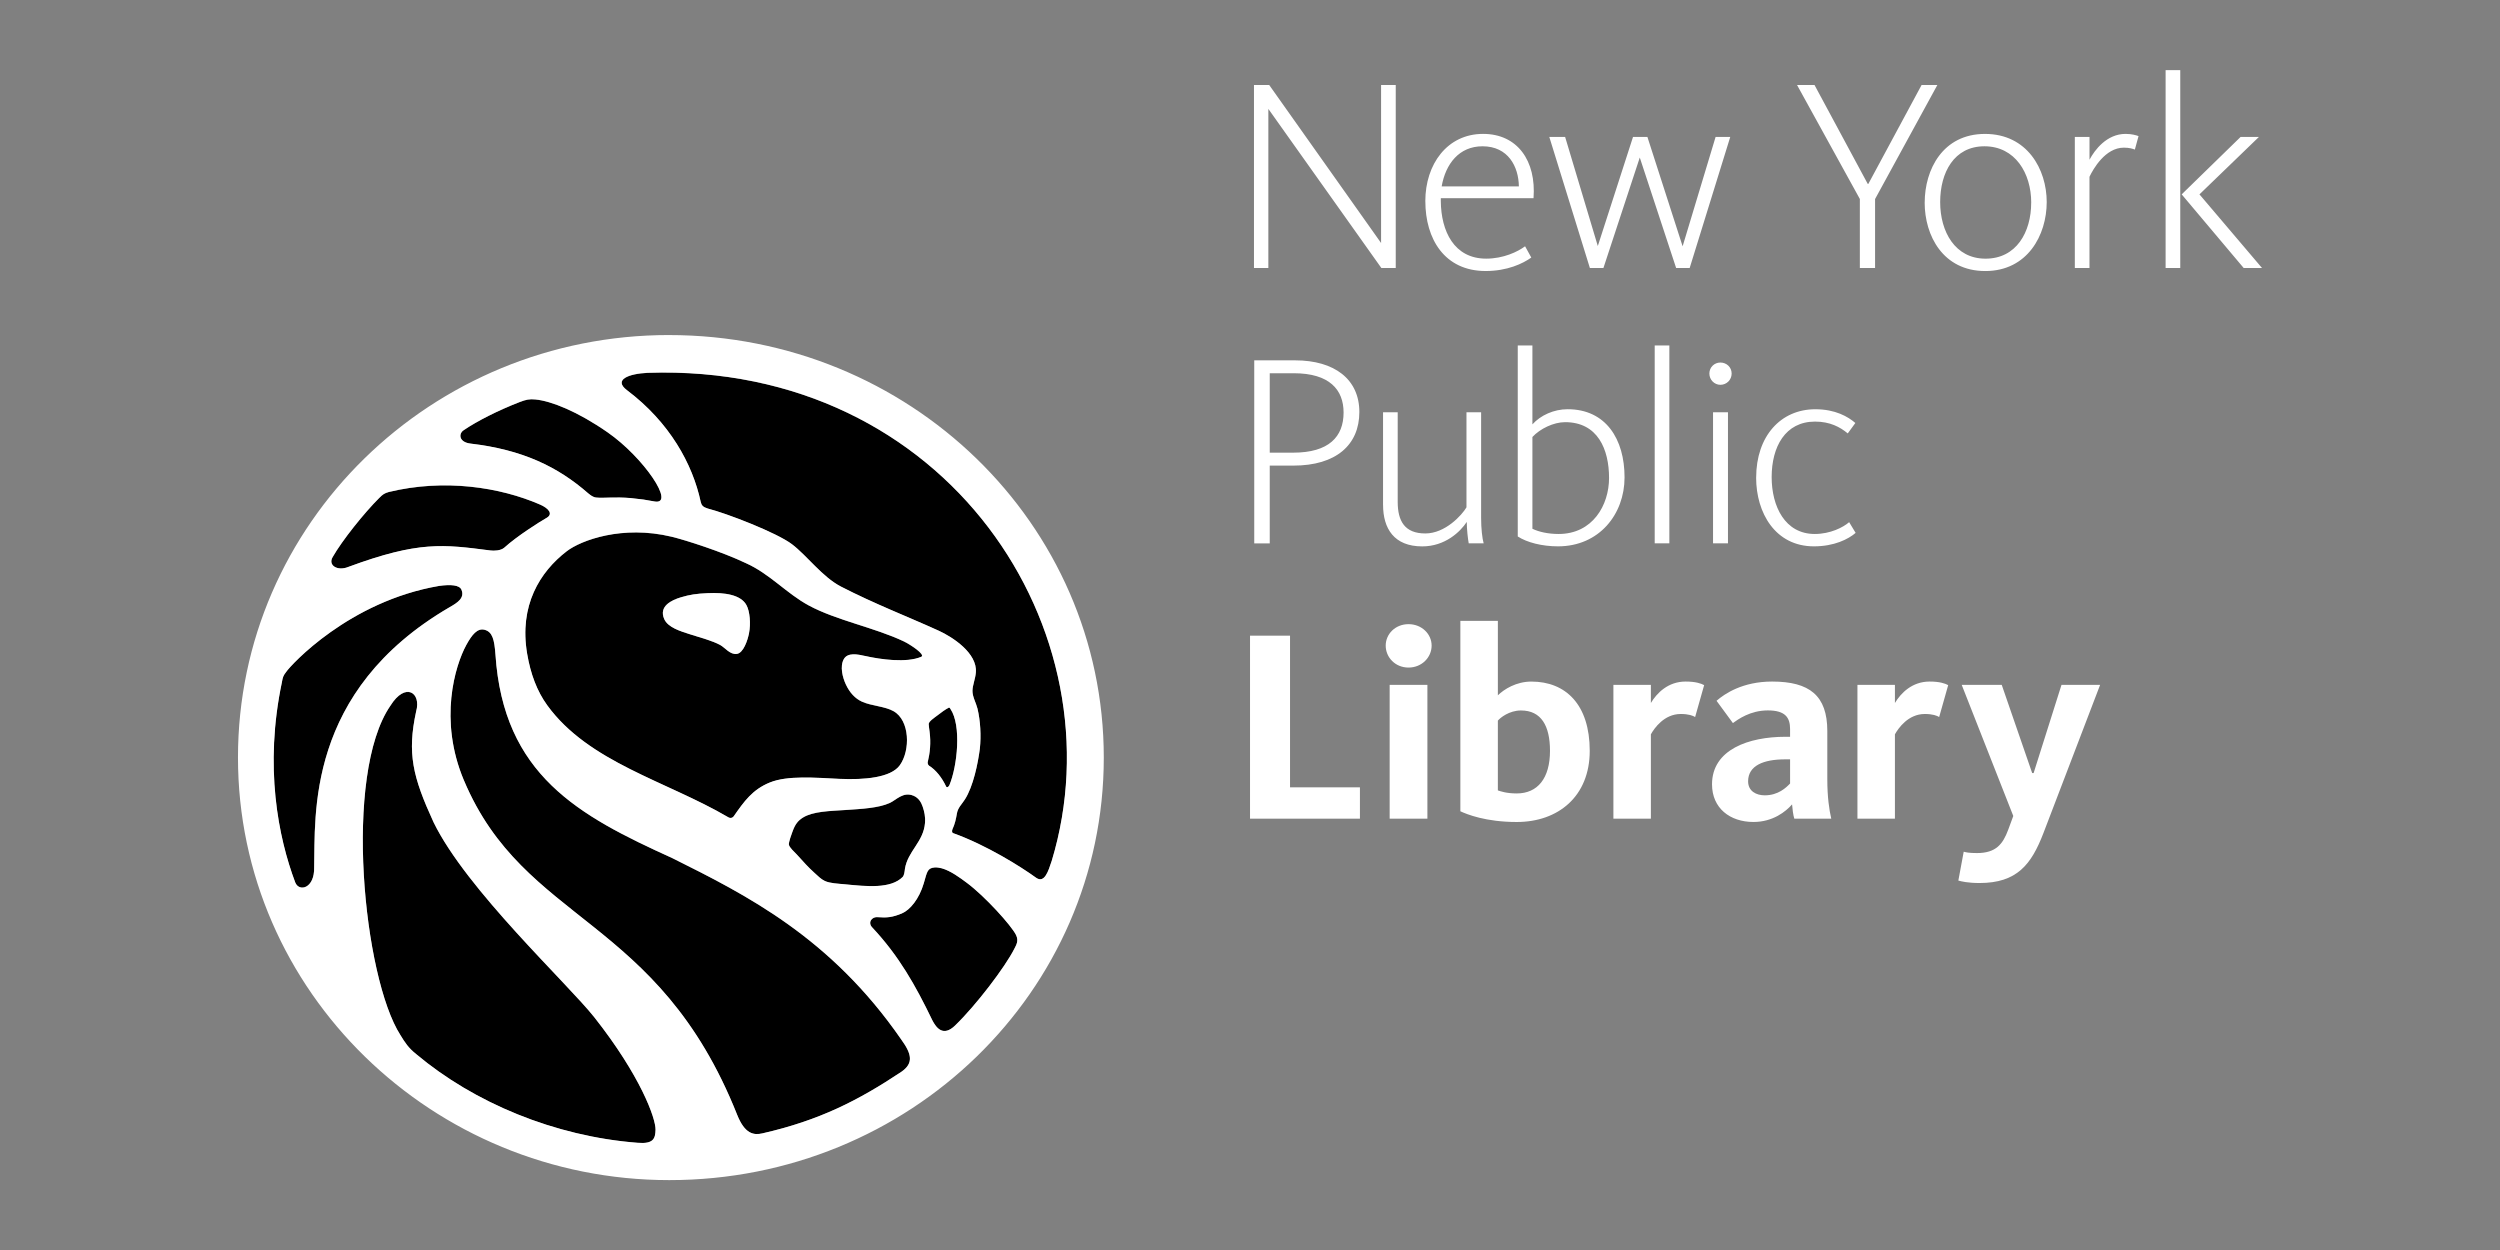 <?xml version="1.0" encoding="UTF-8"?><svg id="uuid-a6c16bf6-c1f0-43cf-84e1-781774db2038" xmlns="http://www.w3.org/2000/svg" xmlns:xlink="http://www.w3.org/1999/xlink" viewBox="0 0 100.66 50.34"><rect x="0" y="0" width="100.66" height="50.34" fill="#808080" stroke="none"/><defs><style>.uuid-8e686cf5-bd06-4440-a6ea-ae95d322ac52{clip-path:url(#uuid-0da171fd-291d-47f0-b2c0-433d771c7272);}.uuid-13b3a3c9-bc93-4e3b-a629-4a9e79aa0976{fill:#fff;}.uuid-96a072e5-2111-4a13-b50e-9cf19952c068{fill:none;}</style><clipPath id="uuid-0da171fd-291d-47f0-b2c0-433d771c7272"><rect class="uuid-96a072e5-2111-4a13-b50e-9cf19952c068" x="9.581" y="2.824" width="81.498" height="44.692"/></clipPath></defs><g id="uuid-5fc431b5-f75c-4595-bfc1-573bf9fcd847"><rect class="uuid-96a072e5-2111-4a13-b50e-9cf19952c068" width="100.66" height="50.34"/><g class="uuid-8e686cf5-bd06-4440-a6ea-ae95d322ac52"><path class="uuid-13b3a3c9-bc93-4e3b-a629-4a9e79aa0976" d="M50.49,3.422h.613l4.505,6.362V3.422h.59v7.369h-.579l-4.55-6.406v6.406h-.579V3.422ZM61.156,7.505c-.011-.797-.431-1.615-1.464-1.615-.942,0-1.486.708-1.645,1.615h3.109ZM57.389,8.102c0-1.494.885-2.711,2.326-2.711,1.384,0,2.145,1.084,2.031,2.589h-3.733v.122c.011,1.206.533,2.312,1.827,2.312.692,0,1.271-.277,1.566-.498l.25.454c-.34.243-.965.542-1.838.542-1.657,0-2.428-1.294-2.428-2.81ZM62.382,5.513h.636l1.316,4.393,1.418-4.393h.579l1.418,4.404,1.328-4.404h.59l-1.634,5.278h-.545l-1.464-4.448-1.464,4.448h-.545l-1.634-5.278ZM74.886,8.014l-2.53-4.592h.703l2.144,3.983h.023l2.145-3.983h.635l-2.508,4.592v2.777h-.613v-2.777ZM81.785,8.158c0-1.184-.647-2.268-1.884-2.268-1.226,0-1.782,1.062-1.782,2.246,0,1.195.601,2.279,1.827,2.279,1.237,0,1.838-1.062,1.838-2.257ZM77.496,8.158c0-1.328.726-2.766,2.428-2.766s2.485,1.427,2.485,2.744c0,1.328-.772,2.777-2.474,2.777s-2.44-1.427-2.44-2.755ZM83.542,5.513h.59v.918c.204-.387.692-1.04,1.452-1.04.25,0,.431.055.522.089l-.148.542c-.091-.033-.216-.077-.443-.077-.749,0-1.237.863-1.384,1.173v3.673h-.59v-5.278ZM87.843,7.826l2.372-2.312h.738l-2.394,2.312,2.519,2.965h-.738l-2.497-2.965ZM87.196,2.825h.59v7.966h-.59V2.825ZM52.067,18.226c1.441,0,2.031-.642,2.031-1.616,0-.918-.567-1.582-2.008-1.582h-.965v3.198h.942ZM50.501,14.509h1.645c1.589,0,2.587.764,2.587,2.08,0,1.328-.942,2.158-2.655,2.158h-.953v3.131h-.624v-7.369ZM55.687,20.329v-3.729h.59v3.607c0,.775.284,1.272,1.112,1.272.806,0,1.475-.741,1.657-1.051v-3.828h.59v4.26c0,.42.045.819.102,1.018h-.601c-.034-.177-.079-.575-.079-.863-.261.398-.874.985-1.793.985-1.135,0-1.577-.719-1.577-1.671ZM64.787,19.244c0-1.151-.454-2.246-1.77-2.246-.465,0-1.01.266-1.316.597v3.695c.25.122.624.21,1.055.21,1.373,0,2.031-1.162,2.031-2.257ZM61.111,21.601v-7.69h.59v3.175c.329-.365.862-.609,1.418-.609,1.543,0,2.292,1.206,2.292,2.744,0,1.483-1.021,2.777-2.678,2.777-.647,0-1.248-.155-1.623-.398ZM66.625,13.911h.59v7.966h-.59v-7.966ZM68.974,16.6h.601v5.278h-.601v-5.278ZM68.826,15.04c0-.255.204-.443.443-.443.249,0,.454.188.454.443s-.204.454-.454.454c-.238,0-.443-.199-.443-.454ZM70.71,19.233c0-1.671.987-2.755,2.383-2.755.806,0,1.316.299,1.611.553l-.306.42c-.306-.255-.715-.476-1.316-.476-1.203,0-1.748,1.018-1.748,2.235,0,1.173.533,2.29,1.736,2.29.624,0,1.146-.266,1.384-.476l.261.432c-.295.254-.862.542-1.68.542-1.555,0-2.326-1.35-2.326-2.766ZM50.331,32.964v-7.369h1.611v6.107h2.814v1.262h-4.426ZM55.953,32.964v-5.389h1.52v5.389h-1.52ZM56.713,26.879c-.533,0-.919-.409-.919-.885,0-.465.386-.863.919-.863s.93.398.93.863c0,.476-.397.885-.93.885ZM60.31,31.825c.102.033.34.122.76.122.84,0,1.339-.608,1.339-1.715,0-1.007-.352-1.626-1.169-1.626-.476,0-.84.299-.93.409v2.81ZM60.31,24.998v2.998c.25-.244.737-.553,1.35-.553,1.385,0,2.349.929,2.349,2.788,0,1.837-1.271,2.866-2.939,2.866-1.248,0-2.009-.31-2.27-.432v-7.667h1.509ZM68.253,28.87c-.091-.055-.261-.122-.579-.122-.669,0-1.067.575-1.203.819v3.397h-1.509v-5.389h1.509v.73c.238-.398.692-.863,1.396-.863.409,0,.624.077.749.144l-.363,1.283ZM72.077,30.574h-.193c-.885,0-1.498.255-1.498.885,0,.398.329.564.669.564.545,0,.862-.31,1.021-.476v-.974ZM72.247,32.964c-.046-.133-.079-.409-.091-.576-.25.288-.772.708-1.555.708-.942,0-1.668-.553-1.668-1.516,0-1.405,1.487-1.914,2.95-1.914h.193v-.31c0-.465-.193-.752-.896-.752-.715,0-1.203.365-1.407.509l-.658-.896c.329-.288,1.055-.775,2.236-.775,1.509,0,2.224.564,2.224,1.992v1.936c0,.73.079,1.25.159,1.593h-1.486ZM78.079,28.87c-.091-.055-.261-.122-.579-.122-.67,0-1.067.575-1.203.819v3.397h-1.509v-5.389h1.509v.73c.238-.398.692-.863,1.396-.863.408,0,.624.077.749.144l-.363,1.283ZM78.987,27.576h1.611l1.226,3.552h.057l1.123-3.552h1.555l-2.281,5.964c-.488,1.272-1.067,2.014-2.576,2.014-.465,0-.738-.066-.851-.099l.216-1.162c.079.022.204.055.533.055.772,0,1.044-.365,1.259-.94l.204-.553-2.076-5.278Z"/><path d="M30.156,25.502c-.053.271-.222.793-.493.827-.273.034-.469-.251-.664-.358-.33-.179-.796-.297-1.227-.436-.372-.12-.882-.269-1.031-.615-.224-.515.299-.759.676-.872.355-.106.615-.146,1.077-.167.681-.032,1.33.063,1.559.48.138.251.18.75.103,1.14ZM36.404,25.834c-1.186-.566-2.725-.849-3.846-1.456-.887-.48-1.567-1.272-2.522-1.699-.974-.465-2.44-.932-3-1.067-1.981-.475-3.644.144-4.221.589-1.077.83-1.919,2.18-1.591,4.121.139.821.398,1.511.81,2.079,1.671,2.301,4.797,3.048,7.274,4.5.087.058.178.043.234-.031.416-.597.754-1.077,1.455-1.361.711-.29,1.831-.191,2.796-.145.997.047,2.074-.044,2.435-.547.432-.6.407-1.809-.253-2.179-.354-.199-.882-.208-1.266-.381-.281-.126-.498-.363-.652-.693-.13-.275-.251-.728-.082-1.023.155-.272.546-.195.86-.124.622.139,1.662.287,2.26.031.176-.088-.454-.499-.693-.613ZM11.35,27.458c.036-.197.051-.252.173-.407.193-.281,2.531-2.839,6.155-3.459.477-.067.821-.034.899.152.137.327-.141.515-.475.704-5.813,3.387-5.401,8.423-5.456,10.483.018.843-.607.996-.762.599-.682-1.814-1.256-4.658-.534-8.071ZM15.283,20.04c.119-.123.197-.18.373-.228,2.232-.541,4.472-.197,6.084.505.362.156.525.378.287.527-.302.171-1.219.752-1.725,1.212-.147.124-.41.13-.565.11-1.89-.243-2.872-.387-5.714.664-.436.179-.828-.065-.628-.399.378-.661,1.258-1.766,1.886-2.391ZM18.956,17.865c-.489-.054-.496-.403-.289-.539.531-.363,1.393-.801,2.26-1.136.259-.1.394-.126.631-.103.639.062,1.696.482,2.91,1.326,1.456,1.013,2.75,2.936,1.884,2.781-.548-.093-.309-.067-.951-.136-.656-.057-1.086.009-1.389-.021-.132-.01-.235-.096-.328-.17-1.228-1.074-2.648-1.756-4.728-2.002Z"/><path d="M42.341,34.68c-.131.399-.287.899-.62.667-.62-.45-1.997-1.314-3.331-1.794-.071-.016-.063-.113-.038-.167.095-.204.137-.393.178-.635.038-.226.205-.377.32-.559.342-.533.527-1.461.602-2.04.057-.532.023-1.125-.095-1.619-.05-.211-.207-.483-.202-.717.004-.228.114-.468.137-.737.066-.78-.944-1.431-1.495-1.681-1.25-.569-2.579-1.078-3.929-1.773-.762-.392-1.374-1.252-1.985-1.713-.618-.465-2.603-1.233-3.397-1.437-.179-.055-.243-.128-.273-.267-.327-1.522-1.248-3.199-2.969-4.495-.557-.422.068-.663.835-.699,12.098-.404,19.059,10.451,16.263,19.666Z"/><path d="M37.429,29.462c-.009-.06-.035-.263-.035-.305,0-.107.227-.253.332-.335.16-.124.345-.26.466-.32.044-.027.073.035.079.048.446.66.279,2.292-.044,3.067-.037.079-.106.11-.133.052-.164-.35-.409-.665-.689-.838-.052-.039-.056-.121-.052-.136.09-.369.137-.778.075-1.233ZM31.913,33.478c.096-.271.208-.43.424-.561.406-.248,1.08-.259,1.731-.302.631-.042,1.305-.078,1.753-.28.272-.122.543-.469.963-.292.199.084.307.261.366.438.066.197.115.395.094.659-.06.761-.694,1.133-.808,1.844-.011.11-.03.269-.095.332-.484.48-1.441.379-2.306.294-.31-.03-.616-.038-.825-.136-.151-.069-.287-.209-.413-.323-.277-.25-.433-.434-.711-.738-.094-.103-.308-.289-.322-.402-.012-.108.107-.42.148-.534ZM16.759,42.447c-.318-.254-.454-.468-.637-.768-1.482-2.309-2.312-10.487-.403-13.261.608-.972,1.251-.524,1.037.227-.366,1.686-.142,2.631.699,4.461,1.322,2.719,5.401,6.495,6.481,7.864,1.851,2.348,2.467,4.059,2.459,4.52-.01.354-.08.579-.715.527-3.352-.259-6.593-1.614-8.922-3.571Z"/><path d="M18.676,31.418c-1.022-2.429-.355-4.615.097-5.445.228-.418.45-.692.741-.613.316.086.389.402.433.987.322,4.855,3.333,6.489,7.116,8.203,2.984,1.487,6.379,3.188,9.225,7.308.431.595.493.955.007,1.296-1.735,1.155-3.307,1.96-5.606,2.483-.346.079-.703.02-1.01-.751-3.194-8.026-8.558-7.664-11.002-13.467ZM38.462,41.285c-.486.474-.762.102-.921-.202-.681-1.412-1.346-2.594-2.419-3.739-.186-.184-.043-.442.23-.415.349.027.578.009.962-.152.325-.136.697-.58.883-1.219.135-.465.142-.603.434-.632.073-.007.206.011.287.034.356.099.738.382,1.018.591.717.534,1.786,1.712,1.973,2.093.119.243.005.407-.062.546-.375.748-1.558,2.297-2.385,3.094Z"/><path class="uuid-13b3a3c9-bc93-4e3b-a629-4a9e79aa0976" d="M38.462,41.286c-.486.474-.762.102-.921-.202-.681-1.412-1.346-2.594-2.419-3.739-.186-.184-.043-.442.23-.415.349.027.578.009.962-.152.325-.136.697-.58.883-1.219.135-.466.142-.603.434-.632.073-.007.206.011.287.034.356.099.738.382,1.018.591.717.534,1.786,1.712,1.973,2.093.119.243.005.407-.062.546-.375.748-1.558,2.297-2.385,3.094ZM18.678,31.416c-1.022-2.429-.355-4.615.097-5.445.228-.419.45-.692.741-.613.316.086.389.402.433.987.322,4.855,3.333,6.489,7.116,8.203,2.984,1.488,6.38,3.188,9.225,7.308.431.595.493.956.007,1.296-1.735,1.155-3.306,1.96-5.606,2.483-.346.079-.703.02-1.01-.751-3.194-8.025-8.558-7.664-11.002-13.467ZM11.353,27.457c.036-.197.052-.252.173-.407.193-.281,2.531-2.839,6.155-3.459.477-.067.821-.034.899.152.137.327-.141.515-.474.704-5.813,3.387-5.401,8.423-5.456,10.483.018.843-.606.996-.762.599-.682-1.814-1.256-4.658-.534-8.072ZM15.283,20.036c.119-.123.197-.18.373-.228,2.232-.541,4.472-.196,6.084.505.362.156.525.378.287.526-.302.171-1.219.752-1.725,1.213-.147.124-.41.13-.565.11-1.89-.243-2.872-.387-5.714.664-.436.179-.828-.065-.628-.399.378-.661,1.258-1.766,1.886-2.391ZM31.913,33.474c.096-.27.208-.43.424-.561.406-.248,1.08-.259,1.731-.302.631-.042,1.305-.077,1.753-.28.271-.122.543-.469.963-.292.199.084.307.261.366.438.066.197.115.395.094.659-.06.761-.694,1.133-.808,1.844-.011.11-.03.269-.094.332-.484.48-1.441.379-2.306.294-.31-.03-.616-.038-.826-.136-.151-.069-.287-.209-.413-.323-.277-.25-.433-.434-.711-.738-.094-.103-.308-.289-.322-.402-.012-.108.107-.42.148-.534ZM18.956,17.861c-.489-.054-.496-.403-.289-.539.531-.363,1.393-.801,2.26-1.136.259-.1.393-.126.631-.103.639.062,1.696.482,2.91,1.326,1.456,1.013,2.75,2.936,1.884,2.781-.548-.092-.309-.067-.951-.136-.656-.057-1.086.009-1.389-.021-.132-.01-.235-.096-.328-.17-1.228-1.074-2.648-1.756-4.728-2.002ZM22.815,22.197c.577-.445,2.241-1.064,4.221-.589.56.135,2.026.602,3,1.067.955.427,1.635,1.219,2.522,1.699,1.12.607,2.66.89,3.846,1.456.238.114.869.525.693.613-.598.256-1.638.108-2.26-.031-.314-.071-.705-.148-.86.124-.168.295-.048.747.082,1.023.155.329.372.566.652.693.385.173.913.182,1.266.381.66.369.685,1.579.253,2.179-.362.503-1.438.594-2.435.547-.965-.046-2.085-.144-2.797.146-.701.284-1.039.764-1.455,1.361-.056.074-.147.089-.234.031-2.477-1.451-5.604-2.199-7.274-4.5-.412-.568-.671-1.258-.81-2.079-.328-1.941.513-3.291,1.591-4.121ZM37.428,29.458c-.009-.06-.035-.263-.035-.305,0-.107.227-.253.332-.335.16-.124.345-.26.466-.32.044-.027.073.035.079.048.446.66.279,2.292-.043,3.067-.037.079-.106.11-.133.052-.164-.35-.408-.665-.689-.838-.052-.039-.056-.121-.052-.136.09-.369.137-.778.075-1.233ZM42.341,34.676c-.131.399-.287.899-.62.667-.62-.45-1.997-1.314-3.331-1.794-.072-.016-.064-.112-.038-.167.094-.204.137-.393.178-.635.038-.226.205-.377.32-.559.342-.533.527-1.461.602-2.04.057-.532.023-1.125-.095-1.619-.05-.211-.207-.483-.202-.717.004-.228.114-.468.137-.737.066-.78-.944-1.43-1.495-1.681-1.25-.569-2.579-1.078-3.929-1.773-.762-.392-1.374-1.252-1.985-1.713-.618-.465-2.603-1.233-3.397-1.437-.179-.055-.243-.128-.273-.267-.327-1.522-1.248-3.199-2.969-4.495-.557-.422.068-.663.835-.699,12.098-.404,19.059,10.451,16.263,19.666ZM16.759,42.443c-.318-.254-.454-.468-.637-.768-1.482-2.309-2.312-10.487-.403-13.261.608-.972,1.251-.524,1.037.227-.366,1.686-.142,2.631.699,4.461,1.322,2.719,5.401,6.495,6.481,7.864,1.851,2.348,2.467,4.059,2.459,4.52-.01.354-.08.579-.715.527-3.352-.259-6.593-1.614-8.922-3.571ZM26.937,13.49c-9.563,0-17.355,7.582-17.355,17.011s7.84,17.015,17.366,17.015c9.67,0,17.495-7.583,17.495-17.011s-7.837-17.014-17.506-17.014Z"/><path class="uuid-13b3a3c9-bc93-4e3b-a629-4a9e79aa0976" d="M27.774,25.536c.431.139.897.256,1.227.436.195.107.392.392.664.358.27-.034.439-.556.493-.827.077-.39.035-.889-.103-1.14-.228-.417-.878-.512-1.559-.48-.463.021-.722.061-1.077.167-.377.113-.9.357-.676.872.149.346.659.494,1.031.615Z"/></g></g></svg>